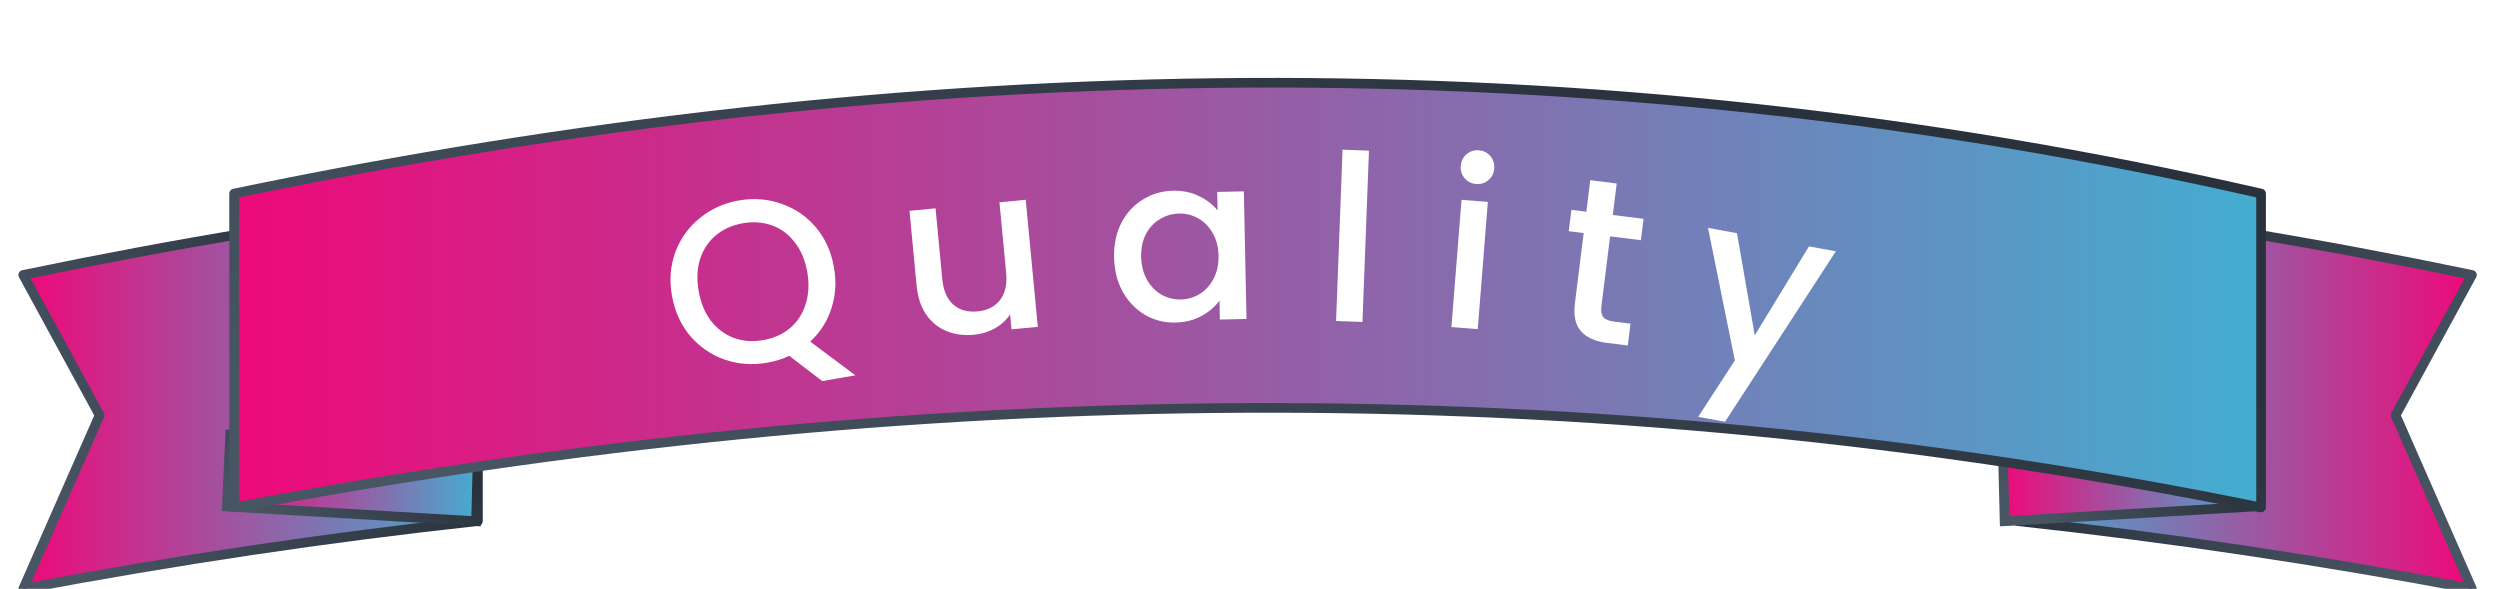 <svg width="259" height="61" viewBox="0 0 259 61" fill="none" xmlns="http://www.w3.org/2000/svg">
<g clip-path="url(#clip0_1291_26261)">
<g filter="url(#filter0_f_1291_26261)">
<path d="M49.513 20.703C33.812 22.603 18.11 25.212 2.408 28.484L10.319 43.017L2.408 61C18.107 58.041 33.806 55.69 49.513 53.983V20.703V20.703Z" fill="url(#paint0_linear_1291_26261)"/>
<path d="M49.013 21.267V53.535C33.752 55.205 18.5 57.482 3.248 60.334L10.777 43.218L10.876 42.993L10.758 42.778L3.169 28.836C18.452 25.67 33.733 23.133 49.013 21.267Z" stroke="url(#paint1_linear_1291_26261)"/>
</g>
<path d="M49.513 20.703C33.812 22.603 18.11 25.212 2.408 28.484L10.319 43.017L2.408 61C18.107 58.041 33.806 55.69 49.513 53.983V20.703V20.703Z" fill="url(#paint2_linear_1291_26261)" stroke="url(#paint3_linear_1291_26261)" stroke-linecap="round" stroke-linejoin="round"/>
<g filter="url(#filter1_f_1291_26261)">
<path d="M208.987 20.703C224.688 22.603 240.39 25.212 256.092 28.484L248.181 43.017L256.092 61C240.393 58.041 224.695 55.69 208.987 53.983V20.703V20.703Z" fill="url(#paint4_linear_1291_26261)"/>
<path d="M209.487 21.267V53.535C224.748 55.205 240 57.482 255.252 60.334L247.723 43.218L247.624 42.993L247.742 42.778L255.331 28.836C240.048 25.67 224.767 23.133 209.487 21.267Z" stroke="url(#paint5_linear_1291_26261)"/>
</g>
<path d="M208.987 20.703C224.688 22.603 240.39 25.212 256.092 28.484L248.181 43.017L256.092 61C240.393 58.041 224.695 55.69 208.987 53.983V20.703V20.703Z" fill="url(#paint6_linear_1291_26261)" stroke="url(#paint7_linear_1291_26261)" stroke-linecap="round" stroke-linejoin="round"/>
<path fill-rule="evenodd" clip-rule="evenodd" d="M23.854 45L23.5 52.477L49.322 54L49.499 46.938C49.676 46.8 24.738 45 23.854 45L23.854 45Z" fill="url(#paint8_linear_1291_26261)" stroke="url(#paint9_linear_1291_26261)"/>
<path fill-rule="evenodd" clip-rule="evenodd" d="M233.146 45L233.5 52.477L207.678 54L207.501 46.938C207.324 46.8 232.262 45 233.146 45L233.146 45Z" fill="url(#paint10_linear_1291_26261)" stroke="url(#paint11_linear_1291_26261)"/>
<g filter="url(#filter2_f_1291_26261)">
<path d="M24.252 20.053C94.252 5.466 164.248 4.035 234.248 20.053V52.574C164.144 38.248 94.155 39.398 24.252 52.574V20.053V20.053Z" fill="url(#paint12_linear_1291_26261)"/>
<path d="M24.752 20.46C94.429 5.989 164.09 4.576 233.748 20.452V51.962C163.971 37.79 94.314 38.927 24.752 51.971V20.46Z" stroke="url(#paint13_linear_1291_26261)"/>
</g>
<path d="M24.252 20.053C94.252 5.466 164.248 4.035 234.248 20.053V52.574C164.144 38.248 94.155 39.398 24.252 52.574V20.053Z" fill="url(#paint14_linear_1291_26261)" stroke="url(#paint15_linear_1291_26261)" stroke-linecap="round" stroke-linejoin="round"/>
<path d="M85.187 39.481L81.759 36.862C81.085 37.191 80.323 37.429 79.472 37.578C77.943 37.844 76.47 37.735 75.054 37.251C73.651 36.748 72.46 35.924 71.481 34.779C70.515 33.615 69.892 32.23 69.612 30.622C69.332 29.014 69.452 27.507 69.97 26.101C70.504 24.693 71.348 23.523 72.501 22.591C73.668 21.641 75.015 21.033 76.544 20.767C78.089 20.497 79.563 20.614 80.966 21.117C82.382 21.601 83.572 22.417 84.535 23.565C85.498 24.713 86.12 26.091 86.4 27.698C86.663 29.212 86.571 30.641 86.123 31.985C85.688 33.312 84.96 34.446 83.938 35.387L88.615 38.884L85.187 39.481ZM72.379 30.14C72.59 31.354 73.013 32.385 73.648 33.232C74.296 34.061 75.089 34.654 76.028 35.01C76.965 35.351 77.977 35.426 79.064 35.237C80.152 35.047 81.079 34.634 81.845 33.997C82.608 33.345 83.147 32.52 83.46 31.523C83.787 30.508 83.845 29.394 83.633 28.18C83.422 26.966 82.992 25.945 82.344 25.116C81.712 24.284 80.928 23.698 79.992 23.357C79.056 23.017 78.044 22.942 76.956 23.131C75.868 23.32 74.942 23.733 74.175 24.37C73.409 25.007 72.862 25.825 72.532 26.825C72.219 27.821 72.167 28.926 72.379 30.14Z" fill="white"/>
<path d="M106.265 20.696L107.517 33.861L104.793 34.12L104.645 32.567C104.267 33.149 103.742 33.633 103.072 34.018C102.416 34.386 101.697 34.607 100.917 34.681C99.882 34.78 98.929 34.654 98.06 34.302C97.207 33.949 96.501 33.374 95.943 32.575C95.401 31.775 95.073 30.777 94.959 29.583L94.223 21.841L96.923 21.585L97.62 28.92C97.733 30.098 98.114 30.978 98.763 31.559C99.412 32.124 100.246 32.358 101.265 32.261C102.285 32.165 103.059 31.777 103.59 31.1C104.134 30.405 104.351 29.469 104.239 28.29L103.541 20.955L106.265 20.696Z" fill="white"/>
<path d="M115.418 26.657C115.39 25.329 115.638 24.148 116.16 23.113C116.699 22.078 117.435 21.27 118.367 20.691C119.315 20.095 120.364 19.785 121.516 19.762C122.556 19.74 123.464 19.929 124.241 20.329C125.033 20.713 125.667 21.204 126.143 21.802L126.104 19.883L128.863 19.826L129.137 33.047L126.377 33.104L126.337 31.136C125.886 31.77 125.264 32.303 124.473 32.735C123.682 33.168 122.775 33.394 121.751 33.416C120.615 33.439 119.569 33.173 118.614 32.616C117.657 32.044 116.889 31.244 116.307 30.215C115.742 29.171 115.445 27.985 115.418 26.657ZM126.24 26.481C126.221 25.569 126.013 24.782 125.615 24.118C125.233 23.453 124.735 22.952 124.12 22.612C123.505 22.273 122.845 22.11 122.141 22.125C121.437 22.14 120.785 22.329 120.185 22.694C119.584 23.042 119.098 23.556 118.728 24.236C118.374 24.9 118.206 25.687 118.225 26.599C118.244 27.511 118.444 28.307 118.826 28.987C119.225 29.667 119.731 30.185 120.347 30.54C120.978 30.879 121.638 31.041 122.325 31.027C123.029 31.013 123.682 30.823 124.282 30.459C124.883 30.094 125.36 29.572 125.714 28.893C126.084 28.197 126.259 27.393 126.24 26.481Z" fill="white"/>
<path d="M141.825 15.608L141.151 33.356L138.417 33.252L139.091 15.505L141.825 15.608Z" fill="white"/>
<path d="M152.941 19.064C152.447 19.025 152.046 18.824 151.737 18.463C151.429 18.101 151.294 17.673 151.334 17.179C151.373 16.684 151.573 16.283 151.935 15.975C152.297 15.666 152.725 15.532 153.219 15.571C153.697 15.609 154.091 15.809 154.399 16.171C154.708 16.532 154.842 16.96 154.803 17.455C154.763 17.949 154.563 18.35 154.201 18.659C153.84 18.967 153.42 19.102 152.941 19.064ZM154.142 20.917L153.095 34.099L150.367 33.883L151.415 20.7L154.142 20.917Z" fill="white"/>
<path d="M166.807 24.487L165.901 31.751C165.839 32.243 165.906 32.614 166.101 32.864C166.313 33.1 166.697 33.253 167.253 33.323L168.92 33.531L168.637 35.793L166.494 35.526C165.272 35.373 164.37 34.97 163.791 34.318C163.211 33.665 163.002 32.695 163.162 31.409L164.068 24.146L162.52 23.953L162.797 21.738L164.345 21.931L164.752 18.668L167.491 19.01L167.084 22.273L170.275 22.671L169.998 24.886L166.807 24.487Z" fill="white"/>
<path d="M190.194 26.034L178.715 43.695L175.929 43.185L179.731 37.343L176.95 23.609L179.949 24.158L181.793 34.743L187.409 25.524L190.194 26.034Z" fill="white"/>
</g>
<defs>
<filter id="filter0_f_1291_26261" x="-11.15" y="7.145" width="74.221" height="67.413" filterUnits="userSpaceOnUse" color-interpolation-filters="sRGB">
<feFlood flood-opacity="0" result="BackgroundImageFix"/>
<feBlend mode="normal" in="SourceGraphic" in2="BackgroundImageFix" result="shape"/>
<feGaussianBlur stdDeviation="6.779" result="effect1_foregroundBlur_1291_26261"/>
</filter>
<filter id="filter1_f_1291_26261" x="195.429" y="7.145" width="74.221" height="67.413" filterUnits="userSpaceOnUse" color-interpolation-filters="sRGB">
<feFlood flood-opacity="0" result="BackgroundImageFix"/>
<feBlend mode="normal" in="SourceGraphic" in2="BackgroundImageFix" result="shape"/>
<feGaussianBlur stdDeviation="6.779" result="effect1_foregroundBlur_1291_26261"/>
</filter>
<filter id="filter2_f_1291_26261" x="5.826" y="-9.856" width="246.849" height="80.857" filterUnits="userSpaceOnUse" color-interpolation-filters="sRGB">
<feFlood flood-opacity="0" result="BackgroundImageFix"/>
<feBlend mode="normal" in="SourceGraphic" in2="BackgroundImageFix" result="shape"/>
<feGaussianBlur stdDeviation="9.213" result="effect1_foregroundBlur_1291_26261"/>
</filter>
<linearGradient id="paint0_linear_1291_26261" x1="2.408" y1="61" x2="49.513" y2="61" gradientUnits="userSpaceOnUse">
<stop stop-color="#EE0979"/>
<stop offset="1" stop-color="#43ADD0"/>
</linearGradient>
<linearGradient id="paint1_linear_1291_26261" x1="2.408" y1="48.45" x2="40.219" y2="29.704" gradientUnits="userSpaceOnUse">
<stop stop-color="#485563"/>
<stop offset="1" stop-color="#29323C"/>
</linearGradient>
<linearGradient id="paint2_linear_1291_26261" x1="2.408" y1="61" x2="49.513" y2="61" gradientUnits="userSpaceOnUse">
<stop stop-color="#EE0979"/>
<stop offset="1" stop-color="#43ADD0"/>
</linearGradient>
<linearGradient id="paint3_linear_1291_26261" x1="2.408" y1="48.45" x2="40.219" y2="29.704" gradientUnits="userSpaceOnUse">
<stop stop-color="#485563"/>
<stop offset="1" stop-color="#29323C"/>
</linearGradient>
<linearGradient id="paint4_linear_1291_26261" x1="256.092" y1="61" x2="208.987" y2="61" gradientUnits="userSpaceOnUse">
<stop stop-color="#EE0979"/>
<stop offset="1" stop-color="#43ADD0"/>
</linearGradient>
<linearGradient id="paint5_linear_1291_26261" x1="256.092" y1="48.45" x2="218.281" y2="29.704" gradientUnits="userSpaceOnUse">
<stop stop-color="#485563"/>
<stop offset="1" stop-color="#29323C"/>
</linearGradient>
<linearGradient id="paint6_linear_1291_26261" x1="256.092" y1="61" x2="208.987" y2="61" gradientUnits="userSpaceOnUse">
<stop stop-color="#EE0979"/>
<stop offset="1" stop-color="#43ADD0"/>
</linearGradient>
<linearGradient id="paint7_linear_1291_26261" x1="256.092" y1="48.45" x2="218.281" y2="29.704" gradientUnits="userSpaceOnUse">
<stop stop-color="#485563"/>
<stop offset="1" stop-color="#29323C"/>
</linearGradient>
<linearGradient id="paint8_linear_1291_26261" x1="23.5" y1="54" x2="49.5" y2="54" gradientUnits="userSpaceOnUse">
<stop stop-color="#EE0979"/>
<stop offset="1" stop-color="#43ADD0"/>
</linearGradient>
<linearGradient id="paint9_linear_1291_26261" x1="23.5" y1="51.197" x2="33.895" y2="38.461" gradientUnits="userSpaceOnUse">
<stop stop-color="#485563"/>
<stop offset="1" stop-color="#29323C"/>
</linearGradient>
<linearGradient id="paint10_linear_1291_26261" x1="207.5" y1="54" x2="233.5" y2="54" gradientUnits="userSpaceOnUse">
<stop stop-color="#EE0979"/>
<stop offset="1" stop-color="#43ADD0"/>
</linearGradient>
<linearGradient id="paint11_linear_1291_26261" x1="207.5" y1="51.197" x2="217.895" y2="38.461" gradientUnits="userSpaceOnUse">
<stop stop-color="#485563"/>
<stop offset="1" stop-color="#29323C"/>
</linearGradient>
<linearGradient id="paint12_linear_1291_26261" x1="24.252" y1="52.574" x2="234.248" y2="52.574" gradientUnits="userSpaceOnUse">
<stop stop-color="#EE0979"/>
<stop offset="1" stop-color="#43ADD0"/>
</linearGradient>
<linearGradient id="paint13_linear_1291_26261" x1="24.252" y1="38.869" x2="65.456" y2="-44.526" gradientUnits="userSpaceOnUse">
<stop stop-color="#485563"/>
<stop offset="1" stop-color="#29323C"/>
</linearGradient>
<linearGradient id="paint14_linear_1291_26261" x1="24.252" y1="52.574" x2="234.248" y2="52.574" gradientUnits="userSpaceOnUse">
<stop stop-color="#EE0979"/>
<stop offset="1" stop-color="#43ADD0"/>
</linearGradient>
<linearGradient id="paint15_linear_1291_26261" x1="24.252" y1="38.869" x2="65.456" y2="-44.526" gradientUnits="userSpaceOnUse">
<stop stop-color="#485563"/>
<stop offset="1" stop-color="#29323C"/>
</linearGradient>
<clipPath id="clip0_1291_26261">
<rect width="258" height="61" fill="white" transform="translate(0.25)"/>
</clipPath>
</defs>
</svg>
